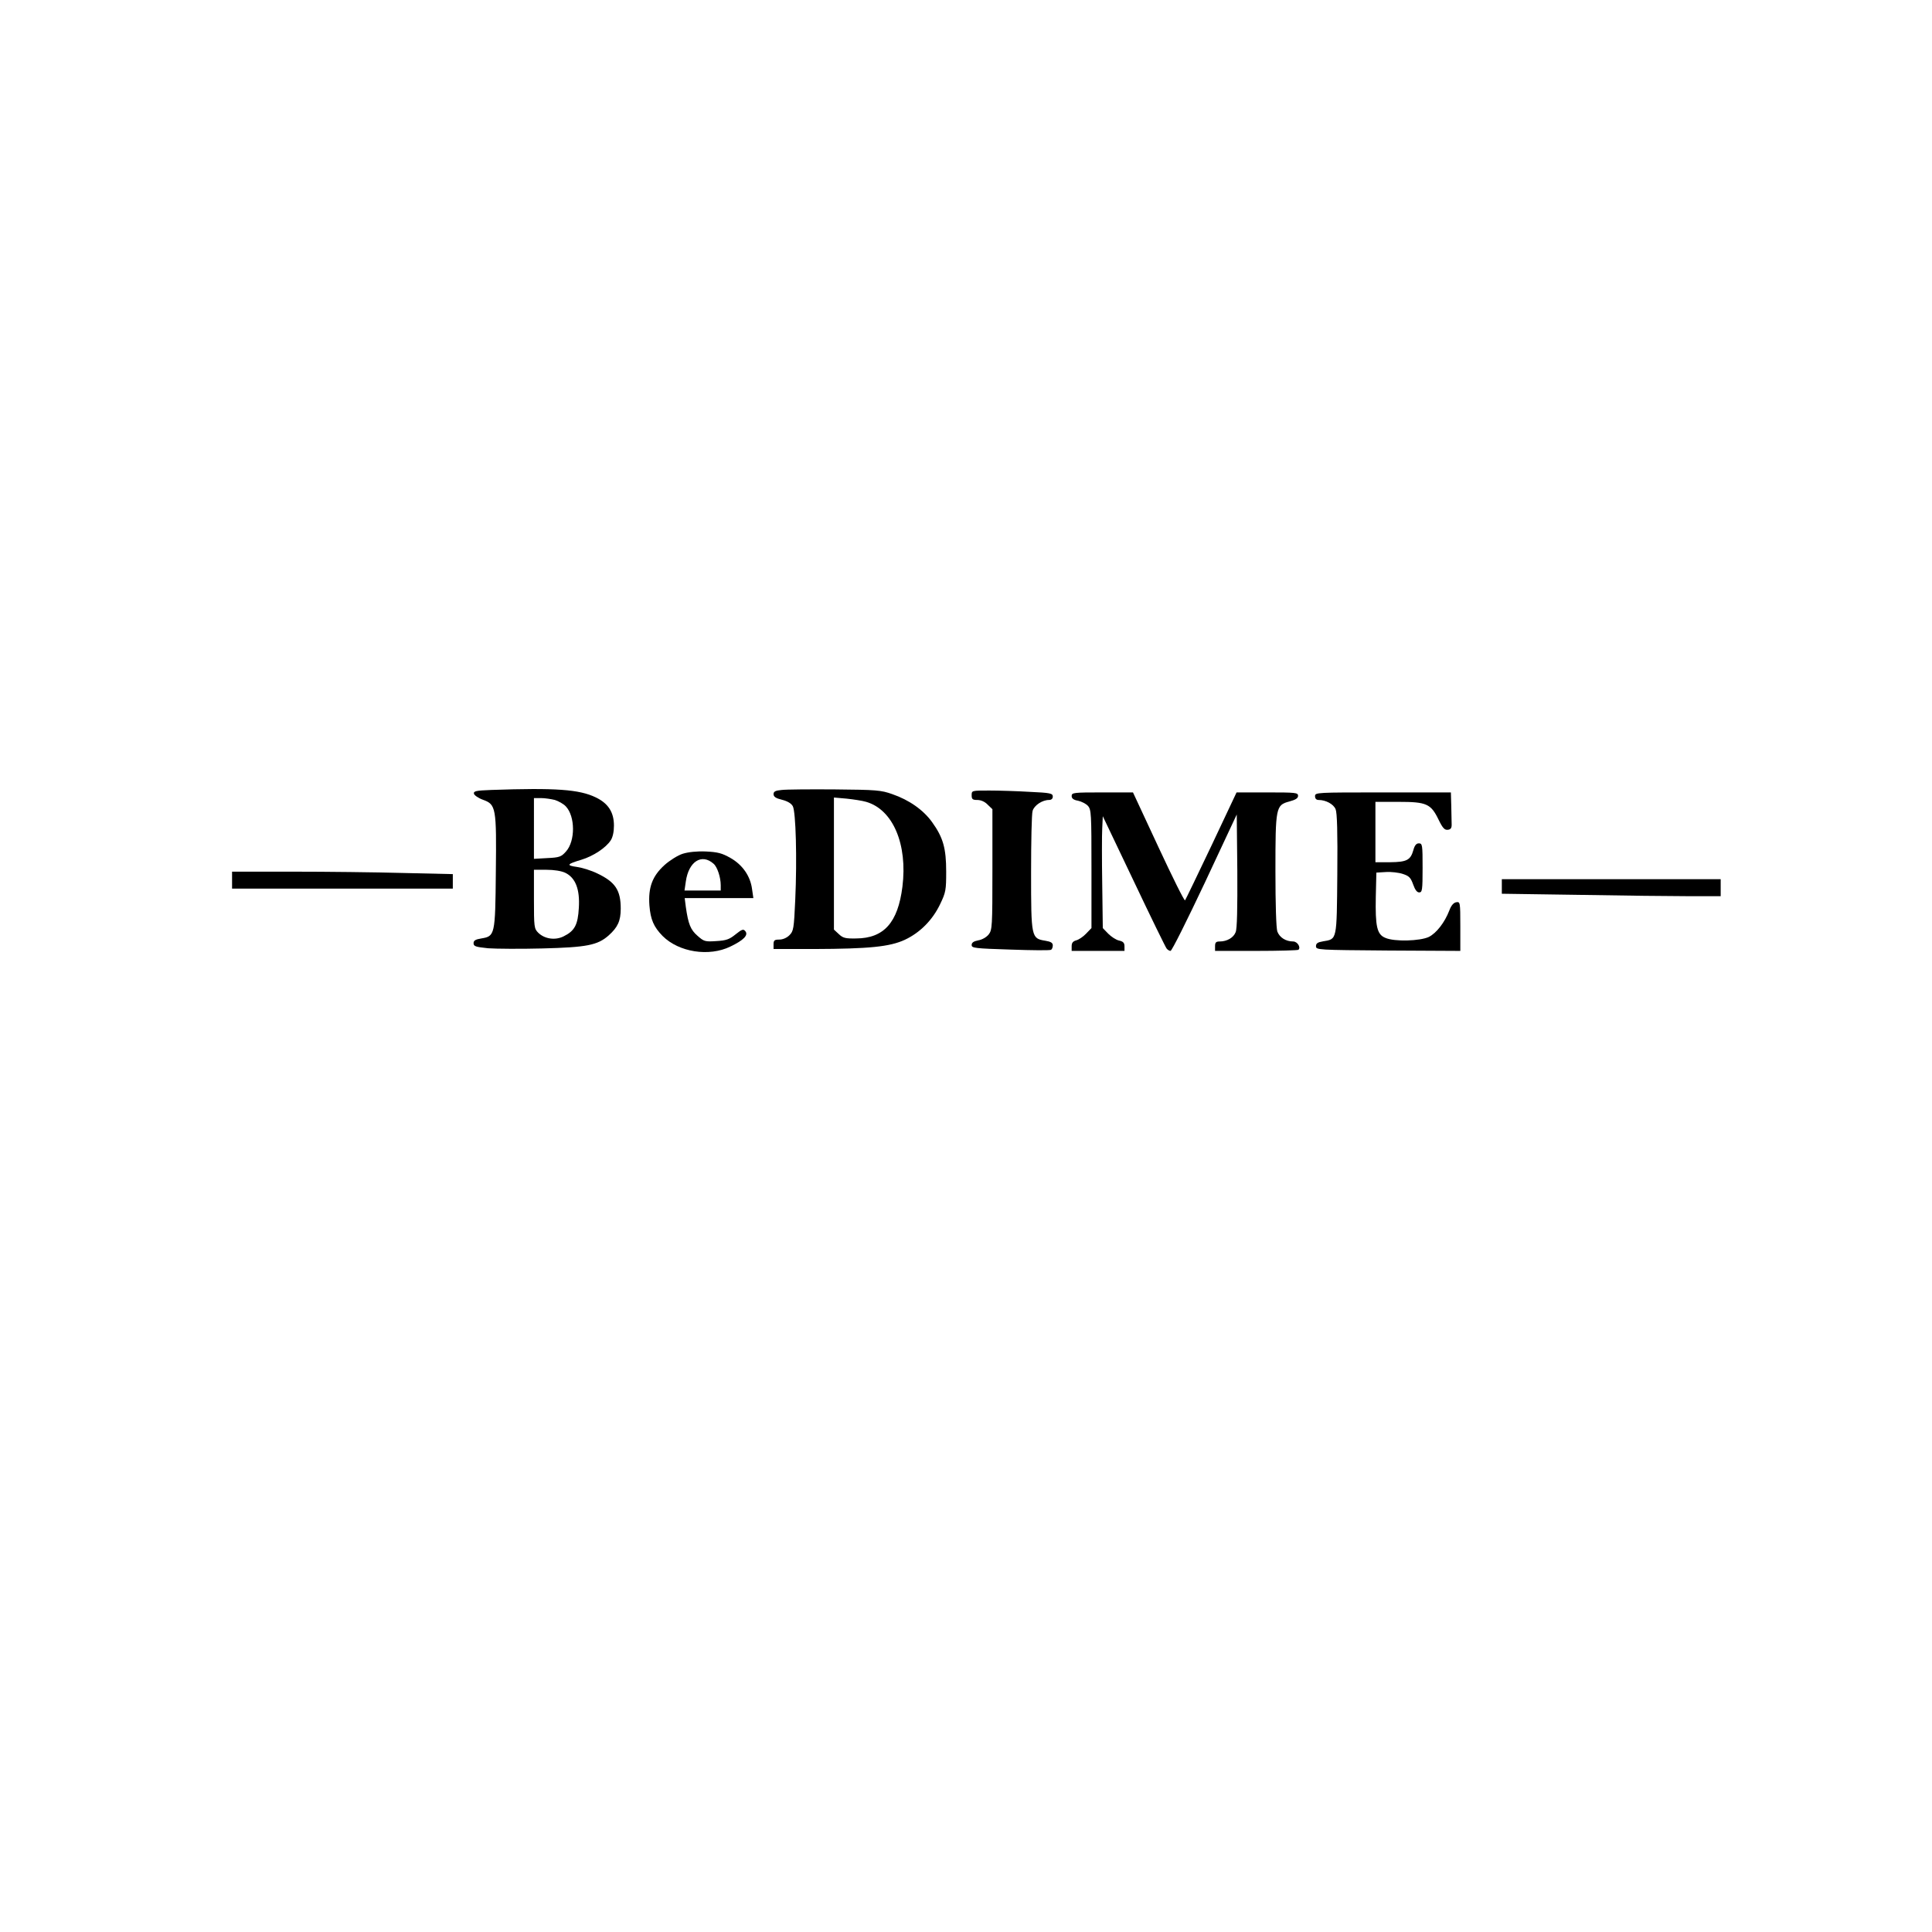 <?xml version="1.0" encoding="UTF-8"?>
<svg data-bbox="123 418.211 789 86.407" viewBox="0 0 1024 1024" height="1365.333" width="1365.333" xmlns="http://www.w3.org/2000/svg" data-type="shape">
    <g>
        <path d="M260.2 418.7c-7.9.3-9.3.6-9 2 .2.8 2.3 2.3 4.8 3.2 6.9 2.5 7.2 4.1 6.8 38.6-.3 33.2-.5 33.7-7.7 34.9-3.1.5-4.1 1.1-4.1 2.5 0 1.7 1.1 2 7.7 2.7 4.2.3 17.2.4 28.7.1 23.6-.6 29.3-1.7 35.2-6.9 4.8-4.3 6.4-7.7 6.4-14.2 0-9.8-2.9-14.1-12.3-18.6-3.2-1.6-8.1-3.1-10.9-3.5-5.8-.8-5.4-1.5 2.3-3.8 6.3-1.9 13-6.3 15.6-10.3 1.1-1.7 1.7-4.6 1.7-7.8 0-7.1-3-11.8-9.7-15-8.8-4.2-21-5.1-55.5-3.9zm33.9 5.3c1.9.6 4.6 2.1 5.8 3.4 5 5.3 5.1 18.3.1 23.9-2.5 2.8-3.4 3.2-9.9 3.5l-7.1.4V423h3.8c2 0 5.3.5 7.3 1zm5.5 38.6c5.4 2.6 7.8 8.7 7.2 18.5-.5 9.1-2.2 12.3-8.1 15.2-4.4 2.2-10 1.4-13.4-1.9-2.2-2.2-2.3-3-2.3-17.9V461h6.6c4 0 7.9.6 10 1.6z"/>
        <path d="M414.3 418.7c-3.3.3-4.3.8-4.3 2.2 0 1.4 1.2 2.2 4.5 3 2.8.7 4.9 1.9 5.7 3.4 1.6 2.9 2.3 27.8 1.3 49.6-.7 15.4-.9 16.6-3.1 18.8-1.4 1.4-3.5 2.3-5.4 2.3-2.5 0-3 .4-3 2.5v2.5h21.3c29.5-.1 40.3-1.2 48.3-4.9 8.1-3.8 14.7-10.5 18.7-18.9 3-6.2 3.2-7.5 3.2-17.2 0-12.4-1.6-18.1-7.5-26.3-4.6-6.4-12.1-11.7-21.1-14.8-5.9-2.1-8.4-2.3-30.4-2.5-13.2-.1-25.9 0-28.2.3zm44.8 6.3c14.2 4.1 22 22.5 19.2 45-2.4 19-9.8 27.3-24.5 27.4-5.7.1-7-.2-9.2-2.3l-2.6-2.4v-70l6.8.6c3.7.4 8.3 1.1 10.3 1.7z"/>
        <path d="M515 421.5c0 2.1.5 2.5 3 2.5 1.9 0 4 .9 5.5 2.5l2.5 2.4v31.9c0 30.3-.1 32.1-2 34.5-1.1 1.4-3.5 2.8-5.5 3.1-2.5.5-3.5 1.2-3.5 2.5 0 1.6 1.7 1.8 20.6 2.4 11.3.4 21 .5 21.5.1.5-.3.9-1.3.9-2.3 0-1.4-1-2-4-2.5-7.4-1.2-7.5-1.7-7.5-36.1 0-16.5.3-31.2.8-32.7.8-2.9 5.1-5.8 8.7-5.8 1.3 0 2-.7 2-1.8 0-1.7-1.2-2-12.2-2.5-6.6-.4-16.3-.7-21.5-.7-9.3 0-9.3 0-9.3 2.5z"/>
        <path d="M568 421.9c0 1.3 1 2.1 3.4 2.5 1.8.4 4.2 1.6 5.2 2.7 1.8 2 1.9 4.1 1.9 33.4v31.4l-2.9 3c-1.5 1.6-3.9 3.2-5.2 3.5-1.7.5-2.4 1.3-2.4 3.1v2.5h28v-2.4c0-1.9-.7-2.6-2.9-3.1-1.5-.3-4.1-2-5.7-3.6l-2.9-3-.3-23.2c-.2-12.8-.2-26.1 0-29.7l.3-6.4 16.4 34.4c9 19 16.9 35.1 17.4 35.7.5.7 1.5 1.3 2.1 1.3.7 0 8.8-16.3 18.2-36.2l16.9-36.1.3 29.9c.1 19.8-.1 30.8-.9 32.5-1.1 2.9-4.6 4.9-8.4 4.9-2 0-2.5.5-2.5 2.5v2.5h21.8c12 0 22.1-.3 22.4-.6 1.4-1.3-.6-4.4-2.8-4.4-3.9 0-7.2-2.1-8.4-5.3-.6-1.8-1-14.3-1-31.9 0-34 .2-35.1 7.4-37 3.3-.9 4.6-1.7 4.6-3 0-1.7-1.3-1.8-16.3-1.8h-16.3l-13.3 28.2c-7.4 15.6-13.7 28.6-14 29-.4.4-6.7-12.3-14.1-28.2l-13.5-29h-16.2c-15.3 0-16.3.1-16.3 1.9z"/>
        <path d="M697 422c0 1.3.7 2 1.9 2 3.8 0 7.9 2.2 9 4.9.8 1.9 1.1 12.4.9 34.4-.3 35.4-.1 34.4-7.5 35.6-2.9.5-3.8 1.1-3.8 2.6 0 2 .9 2 38.3 2.3l38.2.2v-13.1c0-12.7-.1-13-2.1-12.7-1.4.2-2.7 1.6-3.7 4.3-2.5 6.5-6.9 12.1-10.9 14.1-4.7 2.2-18.2 2.6-23 .5-4.5-1.8-5.4-6-5.1-21.8l.3-12.8 5-.3c2.8-.2 6.9.3 9 1 3.4 1.1 4.2 2 5.5 5.6 1 2.8 2 4.2 3.2 4.2 1.6 0 1.8-1.2 1.8-13 0-12.2-.1-13-2-13-1.3 0-2.2 1-2.9 3.6-1.5 5.3-3.5 6.3-12.3 6.4H729v-32h12.3c14.8 0 17.1 1 21.2 9.5 2.2 4.5 3.2 5.5 4.9 5.3 1.6-.2 2.1-1 2-3.1 0-1.5-.1-5.9-.2-9.7l-.2-7h-36c-35.3 0-36 0-36 2z"/>
        <path d="M361.9 452.5c-2.6.8-6.9 3.5-9.7 6-6.4 5.8-8.7 11.8-8 21.4.6 7.5 2.3 11.4 7 16.2 8.6 8.6 24.6 11.1 35.9 5.6 7.1-3.4 9.7-6.1 7.9-8.2-1-1.2-1.7-1-5.1 1.7-3.3 2.7-5 3.3-10.3 3.6-5.9.4-6.5.2-9.9-2.8-3.7-3.2-4.9-6.2-6.2-15.3l-.6-4.7h36.4l-.7-4.8c-.9-6.9-5.1-12.9-11.5-16.5-4.4-2.5-6.7-3.1-13-3.4-4.8-.2-9.3.3-12.2 1.2zm16.3 5.3c2 1.7 3.8 7.2 3.8 11.4v2.8h-19.2l.7-4.8c1.5-10.6 8.4-15 14.7-9.4z"/>
        <path d="M123 466.5v4.5h117v-7.7l-26.2-.6c-14.5-.4-40.8-.7-58.5-.7H123v4.5z"/>
        <path d="M796 469.8v3.9l41.3.6c22.6.4 48.7.7 58 .7H912v-9H796v3.8z"/>
    </g>
</svg>
